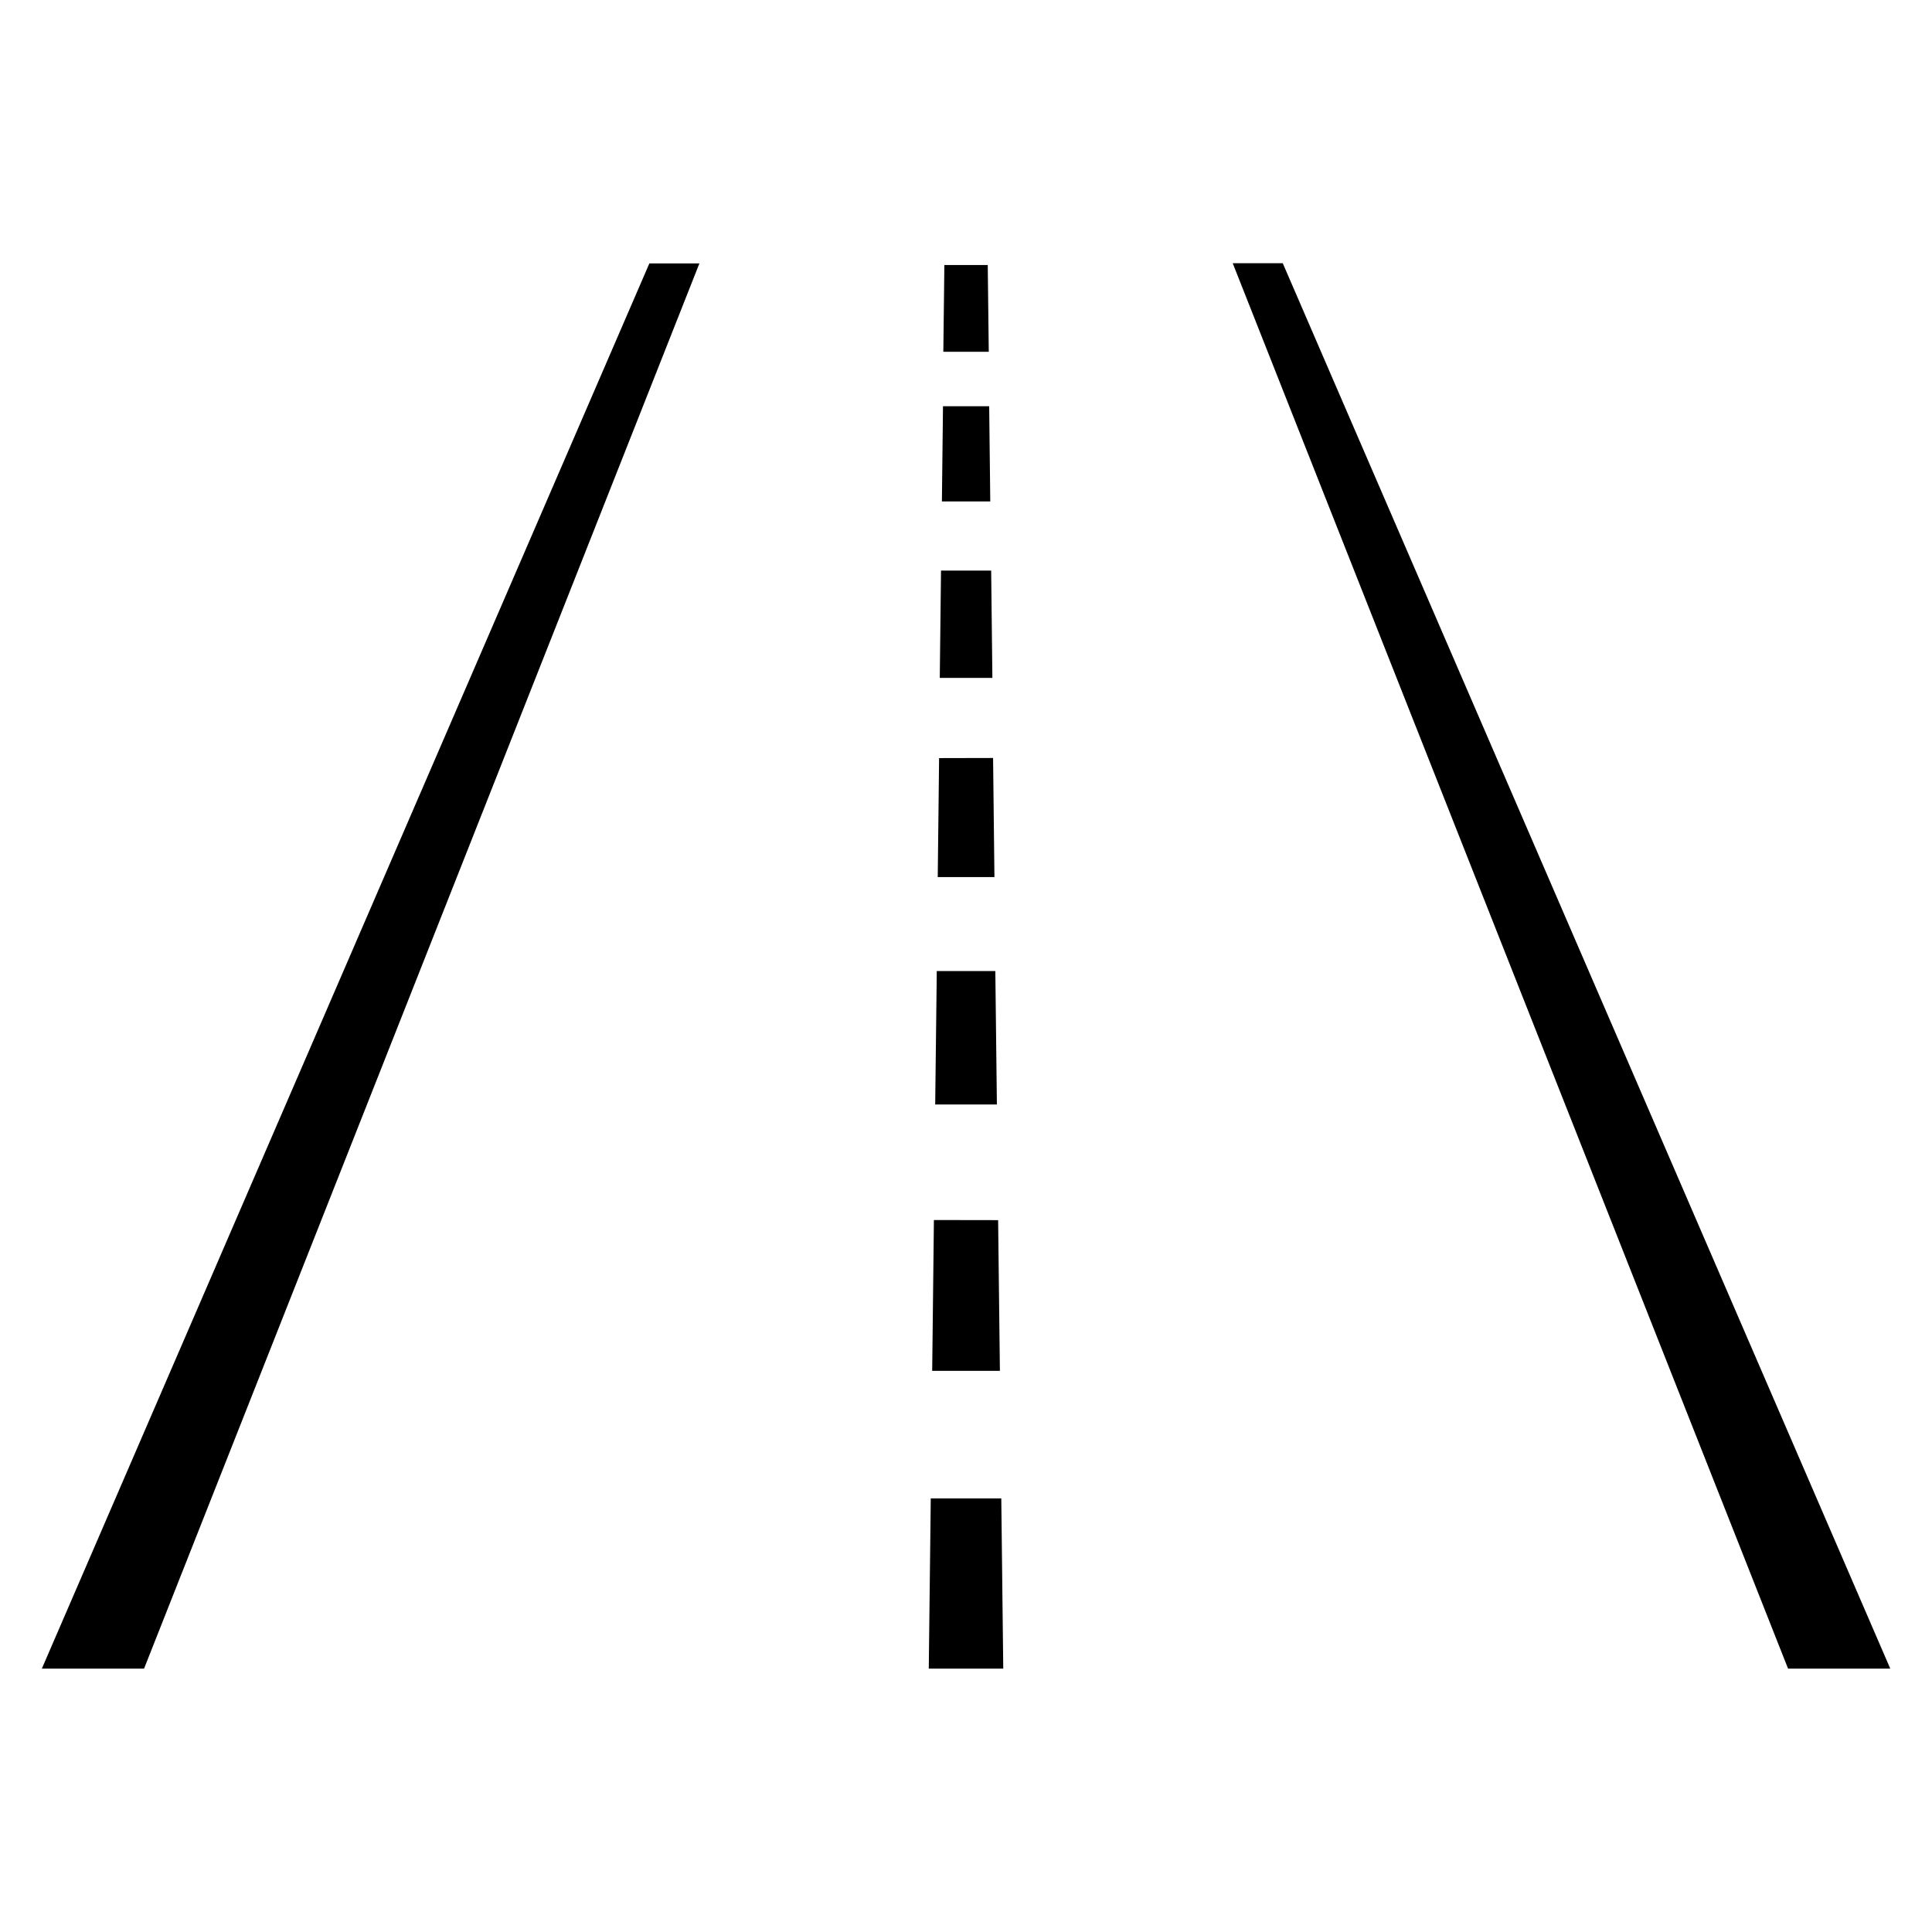 <?xml version="1.0" encoding="UTF-8" standalone="no"?>
<!-- Created with Inkscape (http://www.inkscape.org/) -->

<svg
   width="31.357mm"
   height="31.357mm"
   viewBox="0 0 31.357 31.357"
   version="1.1"
   id="svg150089"
   inkscape:version="1.1.2 (0a00cf5339, 2022-02-04)"
   sodipodi:docname="asphalt.svg"
   xmlns:inkscape="http://www.inkscape.org/namespaces/inkscape"
   xmlns:sodipodi="http://sodipodi.sourceforge.net/DTD/sodipodi-0.dtd"
   xmlns="http://www.w3.org/2000/svg"
   xmlns:svg="http://www.w3.org/2000/svg">
  <sodipodi:namedview
     id="namedview150091"
     pagecolor="#ffffff"
     bordercolor="#666666"
     borderopacity="1.0"
     inkscape:pageshadow="2"
     inkscape:pageopacity="0.0"
     inkscape:pagecheckerboard="0"
     inkscape:document-units="mm"
     showgrid="false"
     fit-margin-top="0"
     fit-margin-left="0"
     fit-margin-right="0"
     fit-margin-bottom="0"
     inkscape:zoom="0.38301587"
     inkscape:cx="-31.330294"
     inkscape:cy="405.9884"
     inkscape:window-width="1133"
     inkscape:window-height="1176"
     inkscape:window-x="26"
     inkscape:window-y="23"
     inkscape:window-maximized="0"
     inkscape:current-layer="layer1"
     width="30.435mm" />
  <defs
     id="defs150086" />
  <g
     inkscape:label="Layer 1"
     inkscape:groupmode="layer"
     id="layer1"
     transform="translate(-85.418,-52.897)">
    <g
       id="g127251"
       transform="matrix(1.109,0,0,1.109,45.653,14.011)">
      <g
         id="g34717"
         transform="translate(40.531,238.946)">
        <path
           style="fill:#000000;stroke:#000000;stroke-width:0.335;stroke-linecap:butt;stroke-linejoin:miter;stroke-miterlimit:4;stroke-dasharray:none;stroke-opacity:1"
           d="m -2.68,-179.629 7.995,-20.23 H 4.939 l -8.746,20.23 z"
           id="path25308"
           sodipodi:nodetypes="ccccc" />
        <path
           style="fill:#000000;stroke:#000000;stroke-width:0.335;stroke-linecap:butt;stroke-linejoin:miter;stroke-miterlimit:4;stroke-dasharray:none;stroke-opacity:1"
           d="m 22.735,-179.629 -8.746,-20.233 h -0.376 l 7.995,20.233 z"
           id="path25310"
           sodipodi:nodetypes="ccccc" />
        <path
           id="path25312"
           style="fill:#000000;stroke:#000000;stroke-width:0.335;stroke-linecap:butt;stroke-linejoin:miter;stroke-miterlimit:4;stroke-dasharray:none;stroke-opacity:1"
           d="m 9.113,-181.785 -2.817e-4,0.028 -0.025,2.128 H 9.839 v 0 l -0.025,-2.156 z"
           sodipodi:nodetypes="ccccccc" />
        <path
           id="path25314"
           style="fill:#000000;stroke:#000000;stroke-width:0.335;stroke-linecap:butt;stroke-linejoin:miter;stroke-miterlimit:4;stroke-dasharray:none;stroke-opacity:1"
           d="m 9.159,-185.859 -2.446e-4,0.025 -0.021,1.847 h 0.652 v 0 l -0.022,-1.871 z"
           sodipodi:nodetypes="ccccccc" />
        <path
           id="path25316"
           style="fill:#000000;stroke:#000000;stroke-width:0.335;stroke-linecap:butt;stroke-linejoin:miter;stroke-miterlimit:4;stroke-dasharray:none;stroke-opacity:1"
           d="m 9.201,-189.503 -2.116e-4,0.021 -0.019,1.597 h 0.564 v 0 l -0.019,-1.618 z"
           sodipodi:nodetypes="ccccccc" />
        <path
           id="path25318"
           style="fill:#000000;stroke:#000000;stroke-width:0.335;stroke-linecap:butt;stroke-linejoin:miter;stroke-miterlimit:4;stroke-dasharray:none;stroke-opacity:1"
           d="m 9.235,-192.62 -1.842e-4,0.018 -0.016,1.389 h 0.491 v 0 l -0.016,-1.408 z"
           sodipodi:nodetypes="ccccccc" />
        <path
           id="path25320"
           style="fill:#000000;stroke:#000000;stroke-width:0.335;stroke-linecap:butt;stroke-linejoin:miter;stroke-miterlimit:4;stroke-dasharray:none;stroke-opacity:1"
           d="m 9.263,-195.364 -1.615e-4,0.016 -0.014,1.22 h 0.431 v 0 l -0.014,-1.236 z"
           sodipodi:nodetypes="ccccccc" />
        <path
           id="path25322"
           style="fill:#000000;stroke:#000000;stroke-width:0.335;stroke-linecap:butt;stroke-linejoin:miter;stroke-miterlimit:4;stroke-dasharray:none;stroke-opacity:1"
           d="m 9.292,-197.769 -1.385e-4,0.014 -0.012,1.044 h 0.369 v 0 l -0.012,-1.058 z"
           sodipodi:nodetypes="ccccccc" />
        <path
           id="path25324"
           style="fill:#000000;stroke:#000000;stroke-width:0.335;stroke-linecap:butt;stroke-linejoin:miter;stroke-miterlimit:4;stroke-dasharray:none;stroke-opacity:1"
           d="m 9.312,-199.836 -1.225e-4,0.012 -0.011,0.923 h 0.326 v 0 l -0.011,-0.935 z"
           sodipodi:nodetypes="ccccccc" />
      </g>
    </g>
  </g>
</svg>
